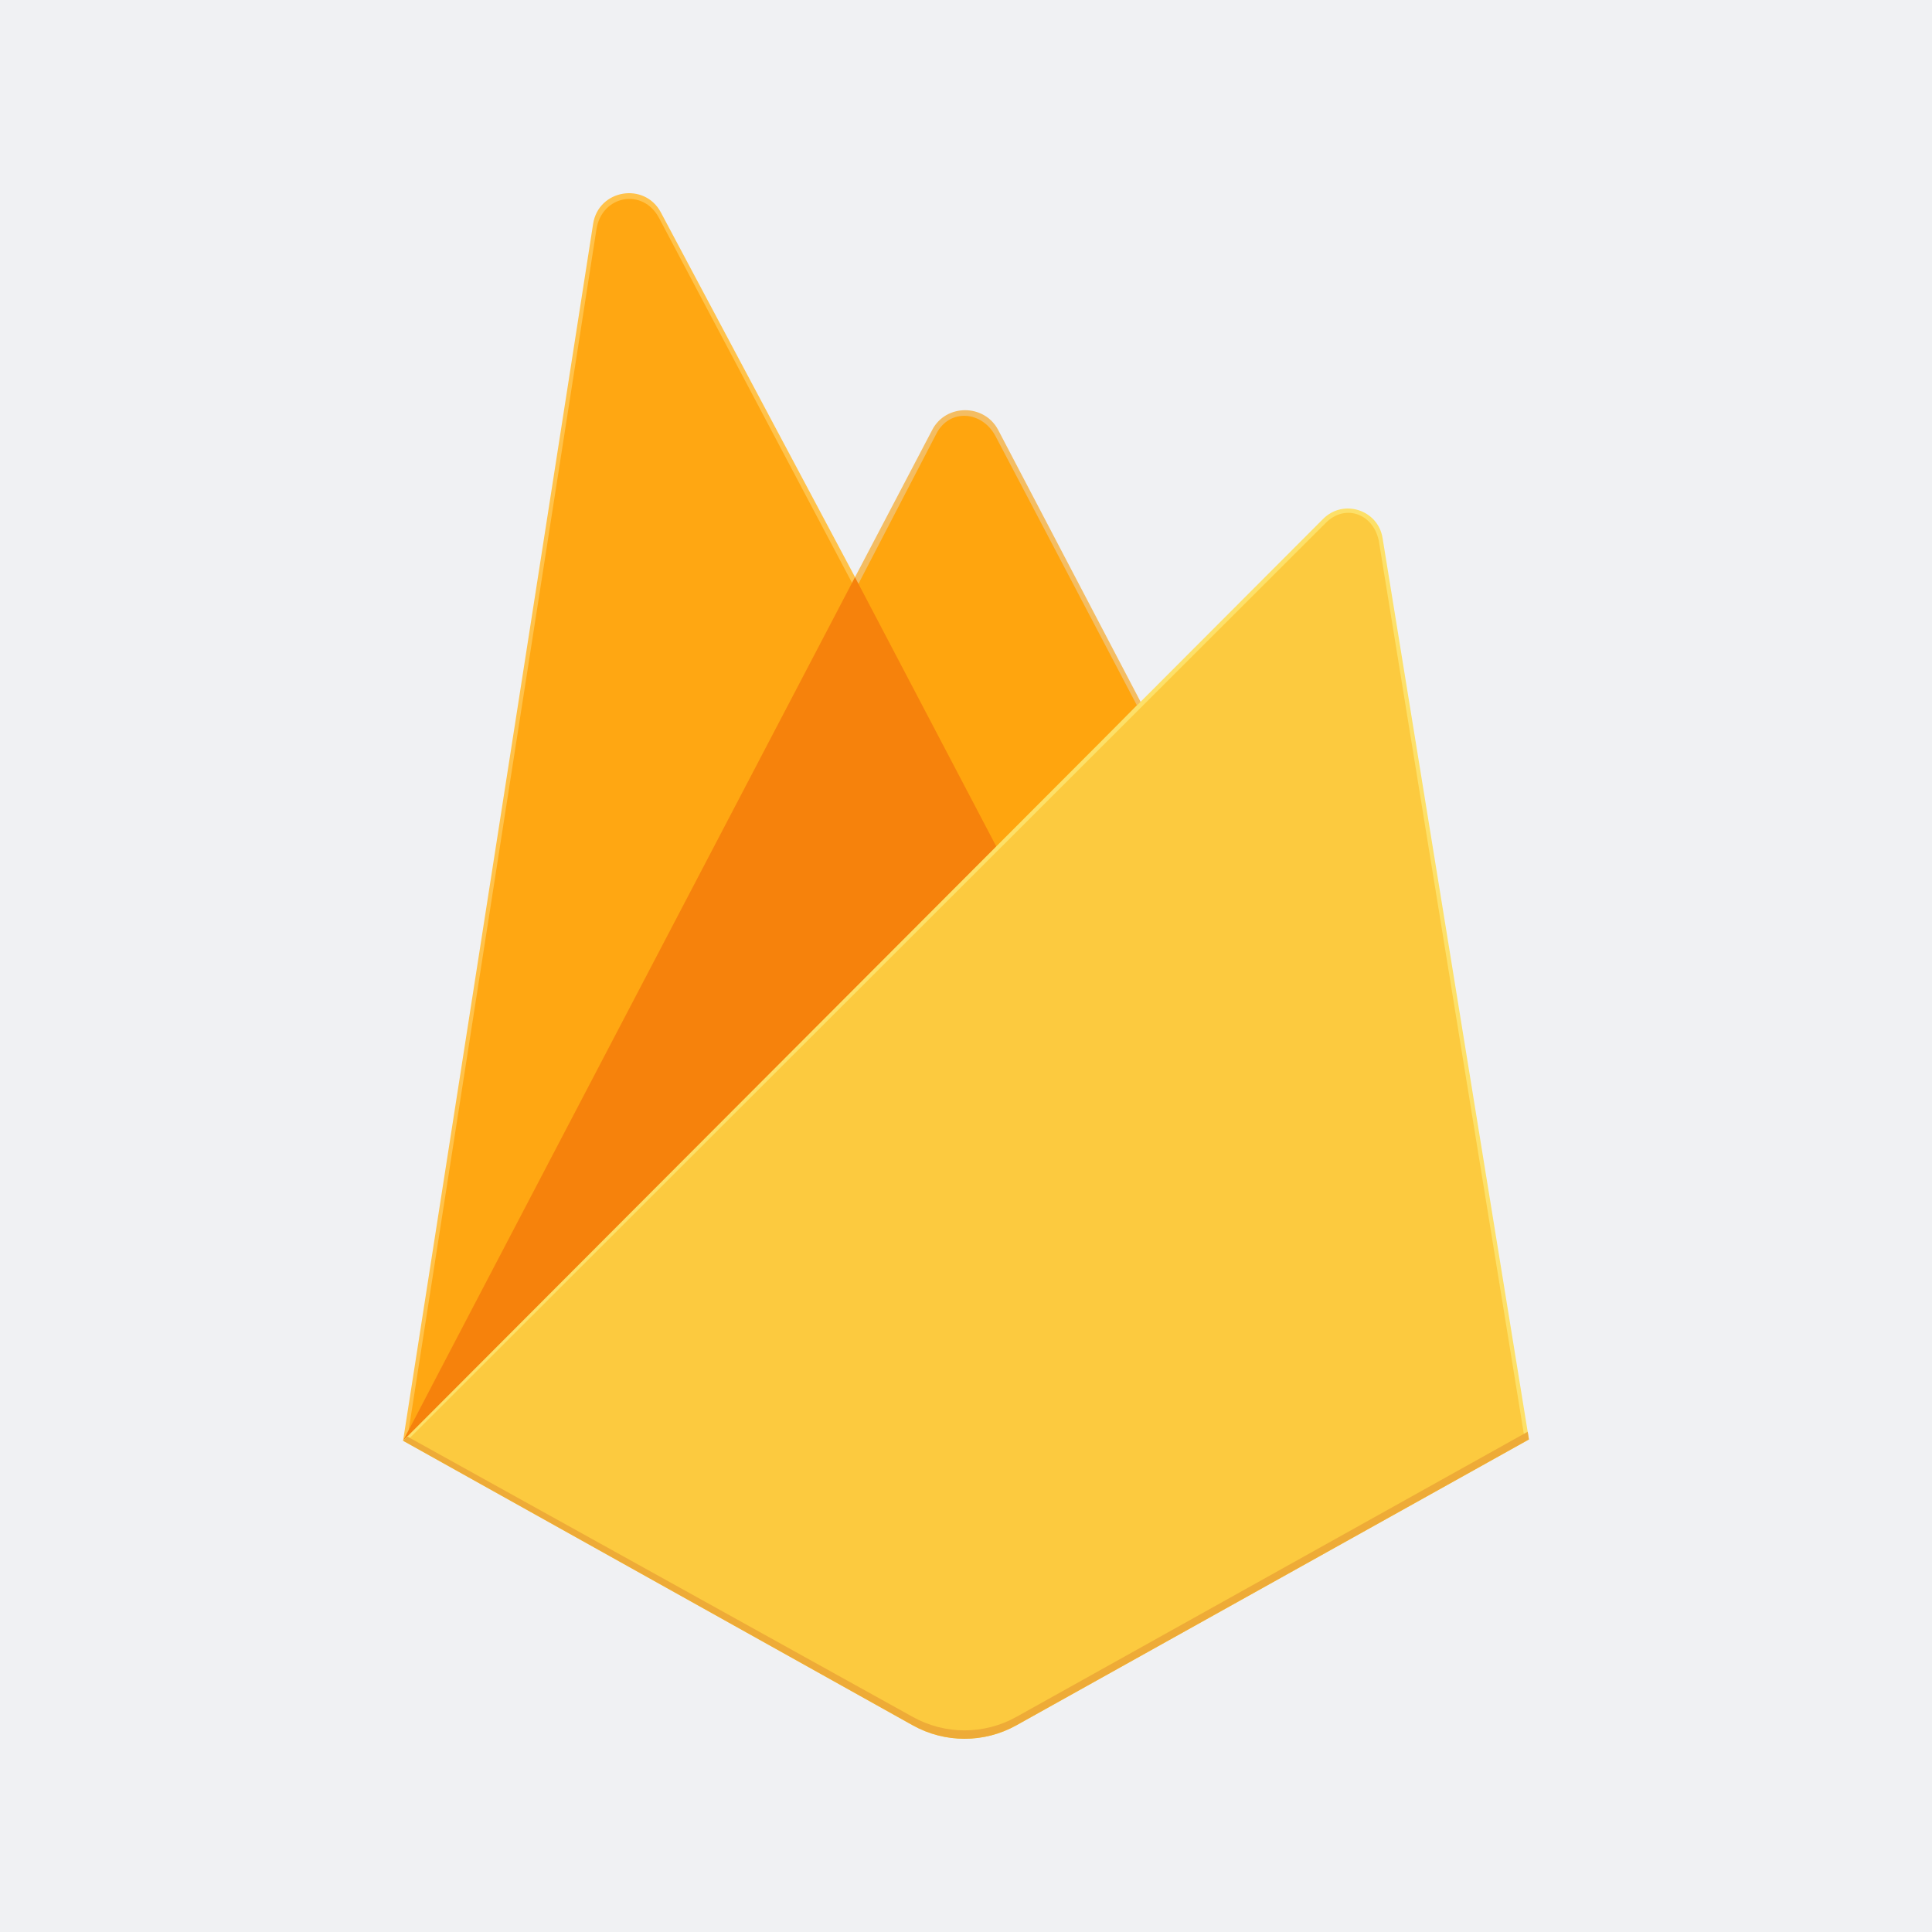 <?xml version="1.0" encoding="utf-8"?>
<!-- Generator: Adobe Illustrator 17.0.0, SVG Export Plug-In . SVG Version: 6.00 Build 0)  -->
<!DOCTYPE svg PUBLIC "-//W3C//DTD SVG 1.1//EN" "http://www.w3.org/Graphics/SVG/1.1/DTD/svg11.dtd">
<svg version="1.1" id="Layer_1" xmlns="http://www.w3.org/2000/svg" xmlns:xlink="http://www.w3.org/1999/xlink" x="0px" y="0px"
	 width="500px" height="500px" viewBox="0 0 500 500" enable-background="new 0 0 500 500" xml:space="preserve">
<rect fill="#F0F1F3" width="500" height="500"/>
<g>
	<path fill="#FFC24A" d="M104.312,372.866l2.422-3.391l114.549-217.354l0.242-2.301l-50.494-94.849
		c-4.233-7.945-16.143-5.936-17.531,2.958L104.312,372.866z"/>
	<g>
		<path id="a" fill="#FFA712" d="M105.741,370.281l1.831-3.572l113.35-215.076l-50.37-95.235c-4.186-7.862-14.817-5.857-16.19,2.943
			L105.741,370.281z"/>
	</g>
	<path fill="#F4BD62" d="M258.336,221.565l37.598-38.505l-37.609-71.796c-3.57-6.796-13.538-6.817-17.07,0l-20.094,38.319v3.263
		l37.174,68.719H258.336z"/>
	<g>
		<path id="c" fill="#FFA50E" d="M257.666,219.961l36.553-37.435l-36.553-69.602c-3.471-6.607-11.903-7.299-15.337-0.673
			l-20.199,38.914l-0.605,1.99L257.666,219.961z"/>
	</g>
	<path fill="#F6820C" d="M104.312,372.866l1.098-1.104l3.989-1.62l146.577-146.033l1.857-5.055l-36.565-69.678L104.312,372.866z"/>
	<path fill="#FDE068" d="M263.032,446.514l132.656-73.983l-37.882-233.304c-1.185-7.299-10.14-10.185-15.365-4.951L104.312,372.866
		l131.895,73.642C244.543,451.162,254.695,451.164,263.032,446.514"/>
	<path fill="#FCCA3F" d="M394.499,371.91l-37.594-231.532c-1.175-7.245-8.623-10.242-13.808-5.047L105.784,372.412l130.447,72.911
		c8.272,4.619,18.347,4.621,26.621,0.007L394.5,371.909L394.499,371.91z"/>
	<path fill="#EEAB37" d="M263.031,444.333c-8.337,4.65-18.489,4.648-26.824-0.006l-130.833-72.583l-1.061,1.121l131.894,73.642
		c8.336,4.654,18.488,4.656,26.826,0.006l132.656-73.983l-0.325-1.999l-132.331,73.802L263.031,444.333z"/>
</g>
</svg>
